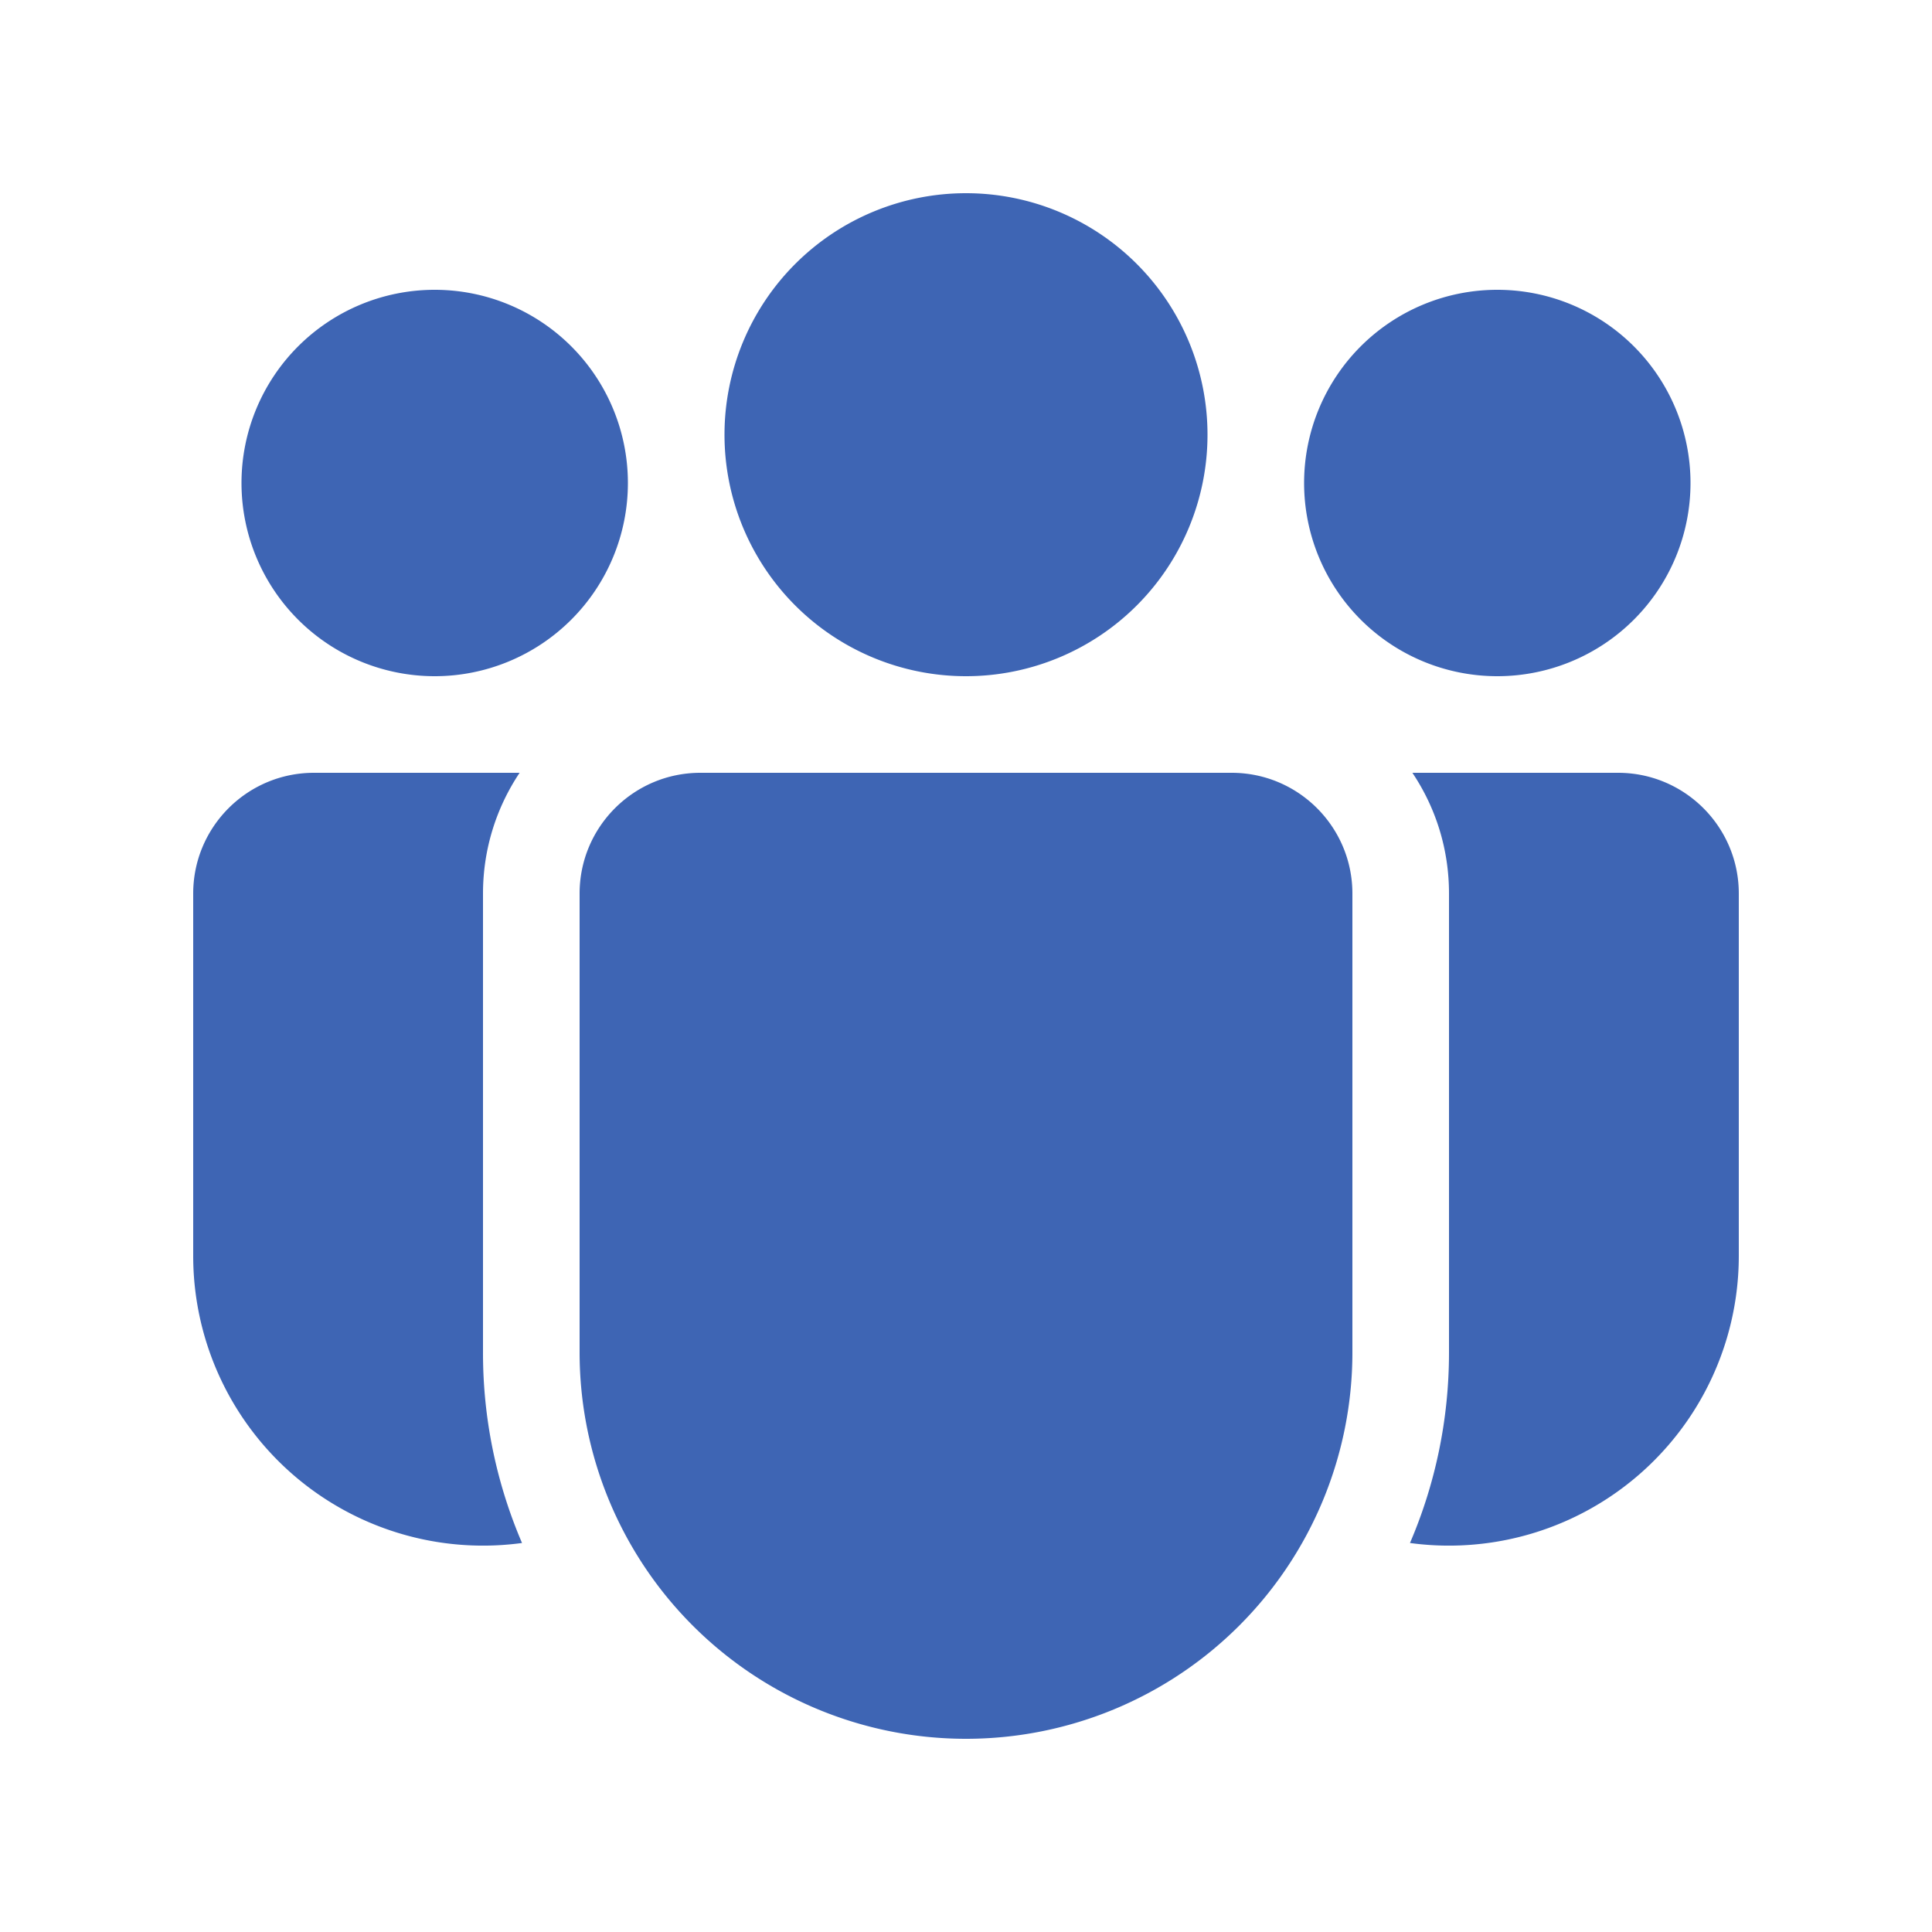 <svg width="20" height="20" fill="none" xmlns="http://www.w3.org/2000/svg"><path d="M12.5 4.5a2.5 2.5 0 11-5 0 2.5 2.5 0 015 0zm5 .5a2 2 0 11-4 0 2 2 0 014 0zm-13 2a2 2 0 100-4 2 2 0 000 4zM6 9.25C6 8.56 6.56 8 7.25 8h5.5c.69 0 1.25.56 1.25 1.25V14a4 4 0 01-8 0V9.25zm-1 0c0-.463.14-.892.379-1.25H3.25C2.56 8 2 8.56 2 9.25V13a3 3 0 003.404 2.973A4.983 4.983 0 015 14V9.25zM15 14c0 .7-.144 1.368-.404 1.973A3 3 0 0018 13V9.25C18 8.56 17.44 8 16.75 8h-2.129c.24.358.379.787.379 1.25V14z" fill="#3E65B4"/></svg>